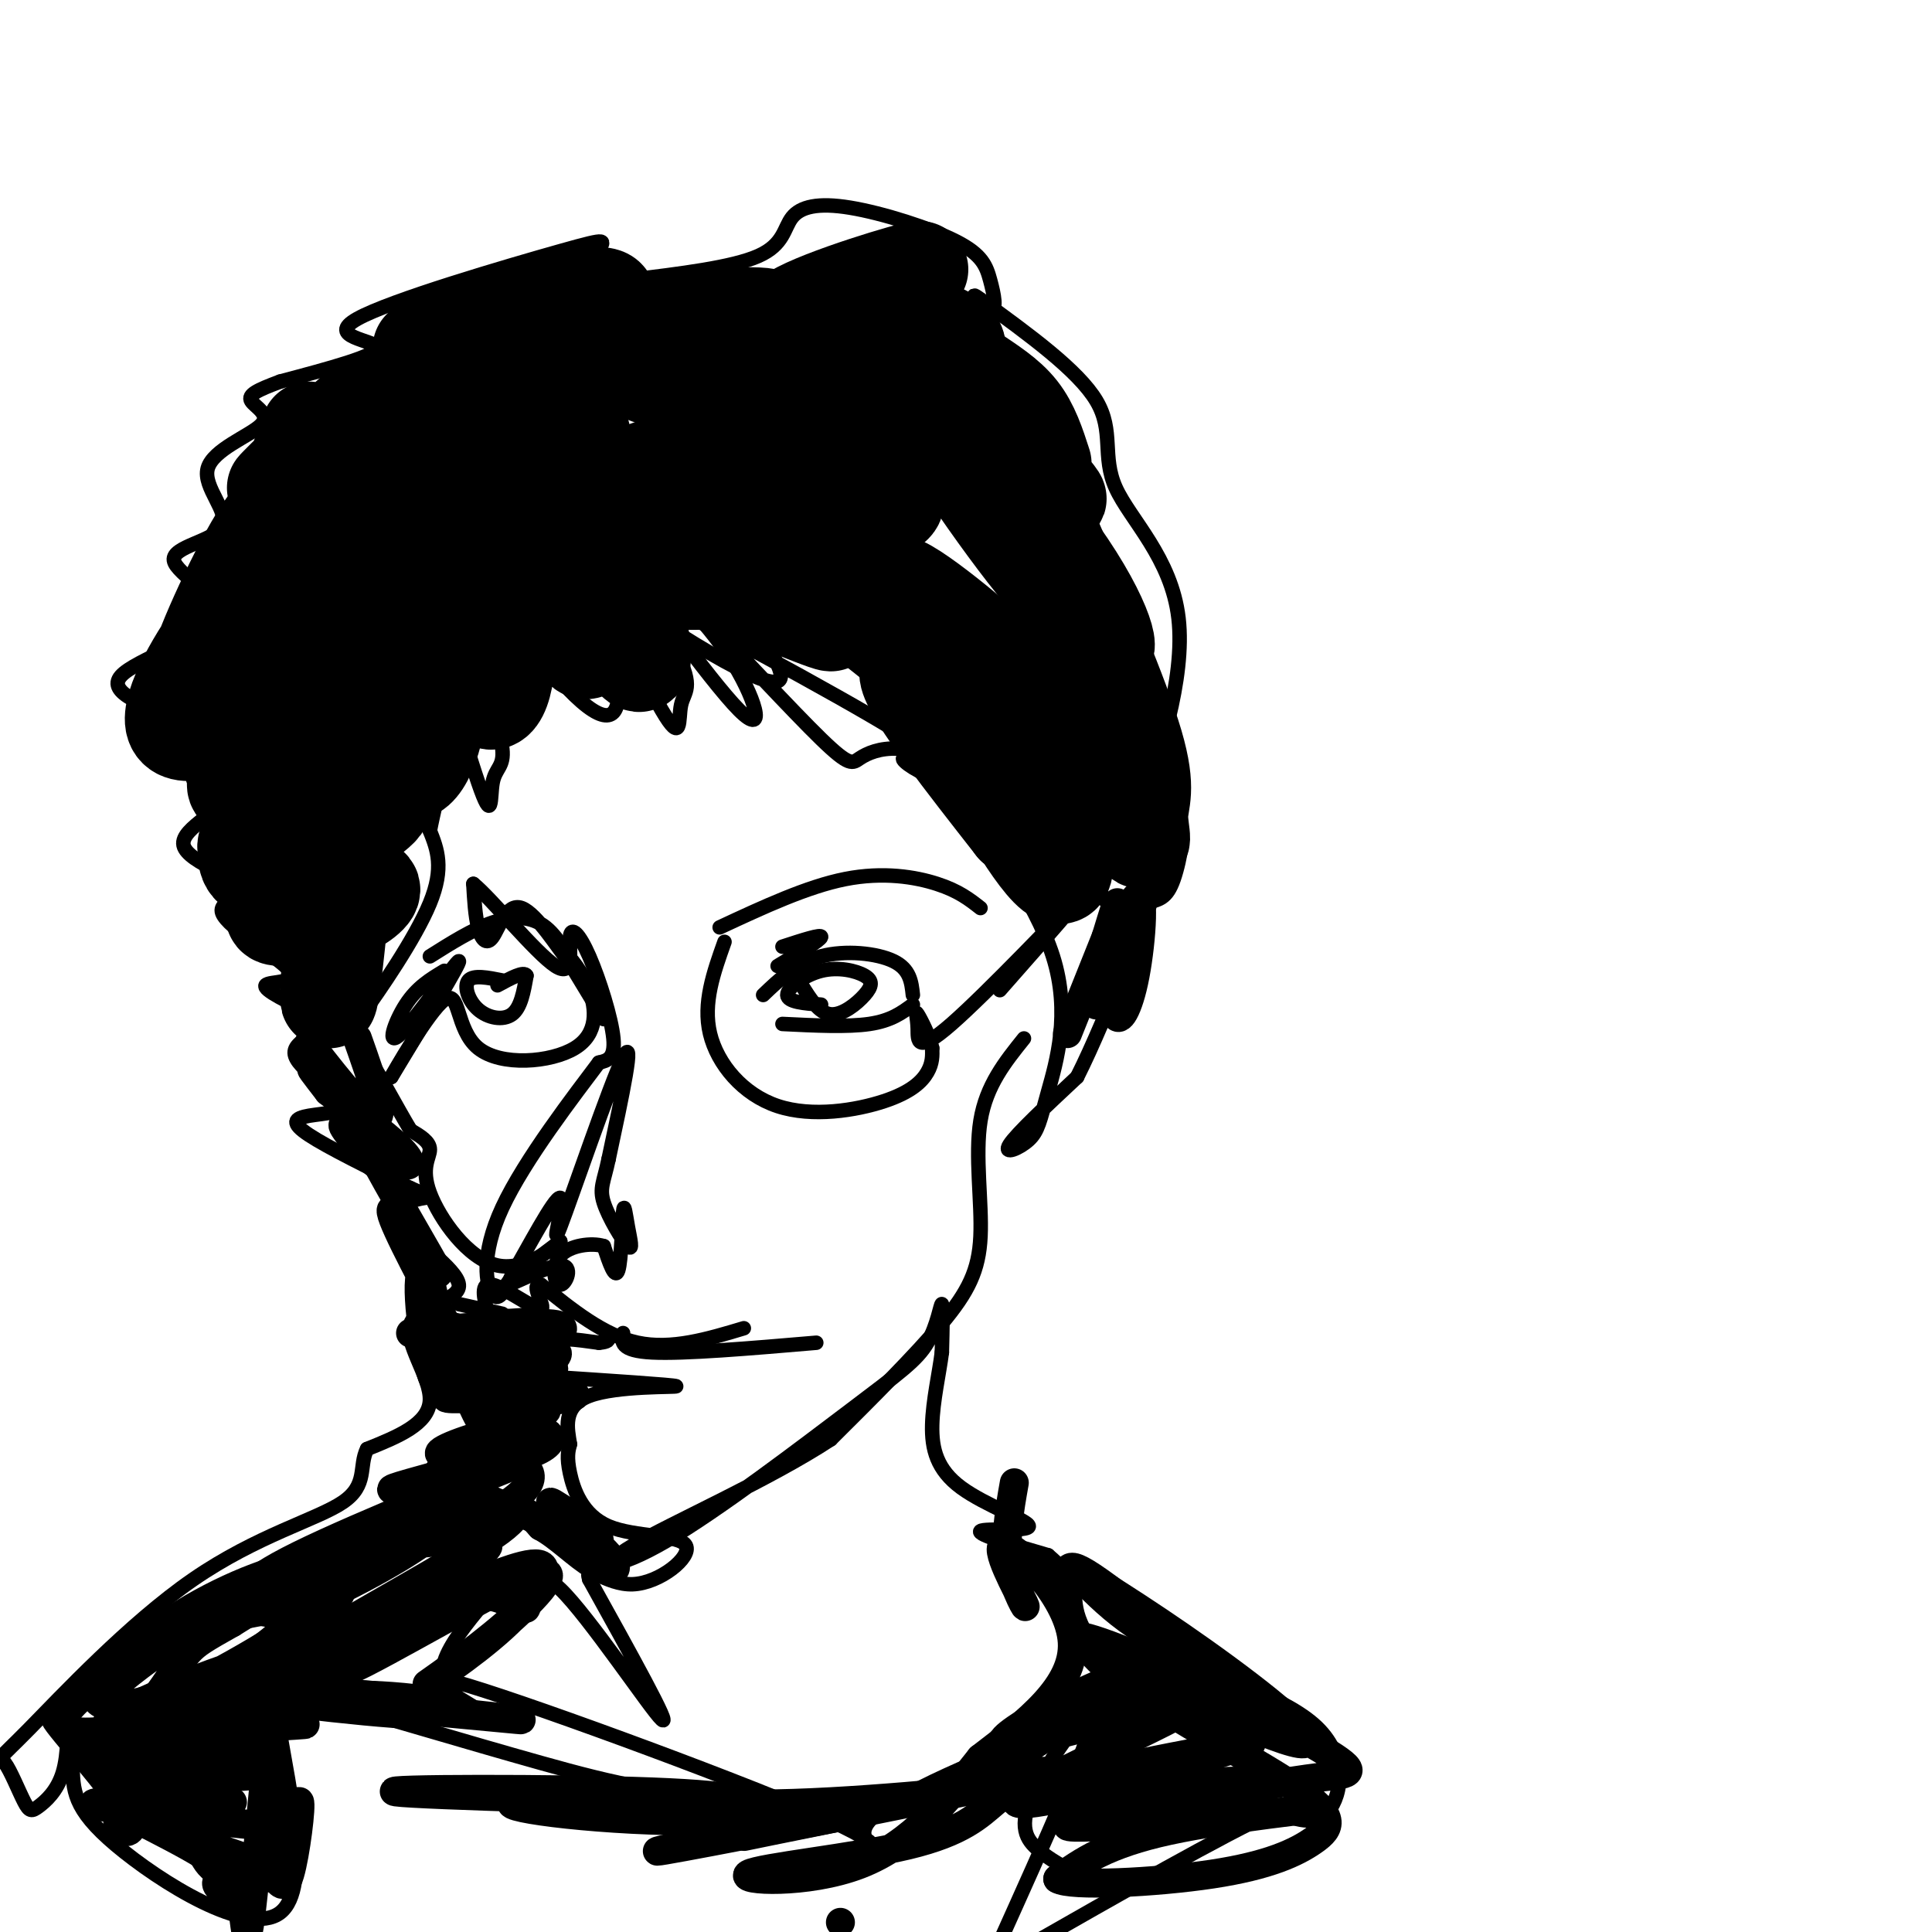 <svg viewBox='0 0 400 400' version='1.1' xmlns='http://www.w3.org/2000/svg' xmlns:xlink='http://www.w3.org/1999/xlink'><g fill='none' stroke='rgb(0,0,0)' stroke-width='3' stroke-linecap='round' stroke-linejoin='round'><path d='M89,198c4.432,-2.795 8.864,-5.591 13,-7c4.136,-1.409 7.977,-1.433 11,1c3.023,2.433 5.227,7.323 4,6c-1.227,-1.323 -5.886,-8.860 -9,-10c-3.114,-1.140 -4.685,4.116 -6,6c-1.315,1.884 -2.376,0.395 -3,-2c-0.624,-2.395 -0.812,-5.698 -1,-9'/><path d='M98,183c3.555,2.819 12.941,14.366 17,17c4.059,2.634 2.789,-3.644 3,-6c0.211,-2.356 1.903,-0.788 4,4c2.097,4.788 4.599,12.797 5,17c0.401,4.203 -1.300,4.602 -3,5'/><path d='M124,220c-4.821,6.440 -15.375,20.042 -20,30c-4.625,9.958 -3.321,16.274 -2,18c1.321,1.726 2.661,-1.137 4,-4'/><path d='M106,264c3.100,-5.231 8.852,-16.309 10,-16c1.148,0.309 -2.306,12.006 0,6c2.306,-6.006 10.373,-29.716 13,-35c2.627,-5.284 -0.187,7.858 -3,21'/><path d='M126,240c-0.990,4.704 -1.966,5.964 -1,9c0.966,3.036 3.872,7.850 5,9c1.128,1.150 0.478,-1.362 0,-4c-0.478,-2.638 -0.782,-5.403 -1,-3c-0.218,2.403 -0.348,9.972 -1,12c-0.652,2.028 -1.826,-1.486 -3,-5'/><path d='M125,258c-2.446,-0.774 -7.062,-0.210 -9,2c-1.938,2.210 -1.200,6.067 0,6c1.200,-0.067 2.862,-4.056 0,-4c-2.862,0.056 -10.246,4.159 -11,4c-0.754,-0.159 5.123,-4.579 11,-9'/><path d='M116,257c-0.381,0.518 -6.834,6.314 -13,5c-6.166,-1.314 -12.045,-9.738 -14,-15c-1.955,-5.262 0.013,-7.360 0,-9c-0.013,-1.640 -2.006,-2.820 -4,-4'/><path d='M85,234c-2.660,-4.364 -7.311,-13.273 -10,-17c-2.689,-3.727 -3.416,-2.273 0,-7c3.416,-4.727 10.976,-15.636 14,-23c3.024,-7.364 1.512,-11.182 0,-15'/><path d='M89,172c1.379,-7.332 4.826,-18.162 4,-30c-0.826,-11.838 -5.925,-24.686 -5,-19c0.925,5.686 7.875,29.905 11,39c3.125,9.095 2.425,3.067 3,0c0.575,-3.067 2.424,-3.172 2,-7c-0.424,-3.828 -3.121,-11.379 -5,-13c-1.879,-1.621 -2.939,2.690 -4,7'/><path d='M95,149c-1.942,-6.050 -4.796,-24.676 -4,-28c0.796,-3.324 5.244,8.653 9,15c3.756,6.347 6.821,7.065 4,0c-2.821,-7.065 -11.529,-21.914 -9,-20c2.529,1.914 16.296,20.592 24,28c7.704,7.408 9.344,3.545 9,-2c-0.344,-5.545 -2.672,-12.773 -5,-20'/><path d='M123,122c-2.435,-7.197 -6.024,-15.188 -3,-9c3.024,6.188 12.661,26.557 17,34c4.339,7.443 3.379,1.961 4,-1c0.621,-2.961 2.823,-3.400 -1,-11c-3.823,-7.600 -13.671,-22.360 -11,-19c2.671,3.360 17.860,24.839 24,31c6.140,6.161 3.230,-2.995 -2,-11c-5.230,-8.005 -12.780,-14.859 -14,-16c-1.220,-1.141 3.890,3.429 9,8'/><path d='M146,128c6.425,6.614 17.987,19.151 24,25c6.013,5.849 6.476,5.012 8,4c1.524,-1.012 4.107,-2.199 8,-2c3.893,0.199 9.095,1.785 -6,-7c-15.095,-8.785 -50.487,-27.942 -54,-28c-3.513,-0.058 24.853,18.983 33,21c8.147,2.017 -3.927,-12.992 -16,-28'/><path d='M143,113c7.429,2.981 34.000,24.434 47,35c13.000,10.566 12.428,10.246 11,11c-1.428,0.754 -3.713,2.584 -7,2c-3.287,-0.584 -7.577,-3.580 -7,-4c0.577,-0.420 6.022,1.737 11,6c4.978,4.263 9.489,10.631 14,17'/><path d='M212,180c-0.790,-0.631 -9.764,-10.709 -9,-9c0.764,1.709 11.265,15.204 15,27c3.735,11.796 0.702,21.894 -1,28c-1.702,6.106 -2.074,8.221 -4,10c-1.926,1.779 -5.408,3.223 -4,1c1.408,-2.223 7.704,-8.111 14,-14'/><path d='M223,223c6.351,-12.531 15.228,-36.857 19,-45c3.772,-8.143 2.439,-0.102 1,4c-1.439,4.102 -2.984,4.264 -6,5c-3.016,0.736 -7.504,2.044 -9,-2c-1.496,-4.044 0.001,-13.441 1,-16c0.999,-2.559 1.499,1.721 2,6'/><path d='M231,175c-0.094,1.743 -1.328,3.100 -1,3c0.328,-0.100 2.218,-1.657 6,-11c3.782,-9.343 9.457,-26.473 8,-39c-1.457,-12.527 -10.046,-20.449 -13,-27c-2.954,-6.551 -0.273,-11.729 -4,-18c-3.727,-6.271 -13.864,-13.636 -24,-21'/><path d='M203,62c-3.291,-2.531 0.480,1.642 2,2c1.520,0.358 0.787,-3.097 0,-6c-0.787,-2.903 -1.628,-5.253 -7,-8c-5.372,-2.747 -15.275,-5.891 -22,-7c-6.725,-1.109 -10.272,-0.183 -12,2c-1.728,2.183 -1.637,5.624 -7,8c-5.363,2.376 -16.182,3.688 -27,5'/><path d='M130,58c-5.767,-0.378 -6.683,-3.822 -6,-6c0.683,-2.178 2.967,-3.089 -8,0c-10.967,3.089 -35.183,10.178 -42,14c-6.817,3.822 3.767,4.378 4,6c0.233,1.622 -9.883,4.311 -20,7'/><path d='M58,79c-4.782,1.785 -6.738,2.747 -6,4c0.738,1.253 4.170,2.798 2,5c-2.170,2.202 -9.940,5.062 -11,9c-1.060,3.938 4.592,8.956 3,12c-1.592,3.044 -10.427,4.115 -10,7c0.427,2.885 10.115,7.584 8,12c-2.115,4.416 -16.033,8.547 -19,12c-2.967,3.453 5.016,6.226 13,9'/><path d='M38,149c3.386,1.424 5.350,0.483 3,1c-2.350,0.517 -9.013,2.492 -7,5c2.013,2.508 12.701,5.549 13,9c0.299,3.451 -9.793,7.313 -9,11c0.793,3.687 12.469,7.201 14,9c1.531,1.799 -7.085,1.884 -6,5c1.085,3.116 11.869,9.262 14,12c2.131,2.738 -4.391,2.068 -5,3c-0.609,0.932 4.696,3.466 10,6'/><path d='M65,210c3.701,1.169 7.954,1.090 6,2c-1.954,0.910 -10.115,2.807 -10,6c0.115,3.193 8.505,7.681 10,10c1.495,2.319 -3.905,2.471 -7,3c-3.095,0.529 -3.884,1.437 0,4c3.884,2.563 12.442,6.782 21,11'/><path d='M85,246c4.478,2.044 5.172,1.653 3,2c-2.172,0.347 -7.212,1.430 -5,5c2.212,3.570 11.675,9.627 12,13c0.325,3.373 -8.490,4.062 -10,8c-1.510,3.938 4.283,11.125 4,16c-0.283,4.875 -6.641,7.437 -13,10'/><path d='M76,300c-1.789,3.550 0.238,7.424 -5,11c-5.238,3.576 -17.740,6.853 -31,16c-13.260,9.147 -27.276,24.163 -34,31c-6.724,6.837 -6.155,5.495 -5,7c1.155,1.505 2.897,5.857 4,8c1.103,2.143 1.566,2.077 3,1c1.434,-1.077 3.838,-3.165 5,-7c1.162,-3.835 1.081,-9.418 1,-15'/><path d='M14,352c0.389,-0.029 0.860,7.400 1,13c0.140,5.600 -0.051,9.371 9,17c9.051,7.629 27.344,19.117 34,14c6.656,-5.117 1.677,-26.839 0,-37c-1.677,-10.161 -0.050,-8.760 2,-8c2.050,0.760 4.525,0.880 7,1'/><path d='M67,352c9.415,2.613 29.454,8.645 45,13c15.546,4.355 26.599,7.034 45,7c18.401,-0.034 44.149,-2.782 56,-4c11.851,-1.218 9.806,-0.905 11,-3c1.194,-2.095 5.627,-6.599 5,-8c-0.627,-1.401 -6.313,0.299 -12,2'/><path d='M217,359c-10.983,3.910 -32.440,12.685 -37,18c-4.560,5.315 7.777,7.169 -8,0c-15.777,-7.169 -59.670,-23.360 -75,-28c-15.330,-4.640 -2.099,2.272 2,5c4.099,2.728 -0.935,1.273 -4,-1c-3.065,-2.273 -4.161,-5.364 -3,-9c1.161,-3.636 4.581,-7.818 8,-12'/><path d='M100,332c3.522,-0.577 8.325,3.979 10,2c1.675,-1.979 0.220,-10.494 6,-5c5.780,5.494 18.794,24.998 21,27c2.206,2.002 -6.397,-13.499 -15,-29'/><path d='M122,327c-1.175,-3.797 3.387,1.209 9,1c5.613,-0.209 12.278,-5.633 11,-8c-1.278,-2.367 -10.498,-1.676 -16,-4c-5.502,-2.324 -7.286,-7.664 -8,-11c-0.714,-3.336 -0.357,-4.668 0,-6'/><path d='M118,299c-0.488,-3.095 -1.708,-7.833 4,-10c5.708,-2.167 18.345,-1.762 18,-2c-0.345,-0.238 -13.673,-1.119 -27,-2'/><path d='M113,285c-3.262,-0.179 2.083,0.375 3,-1c0.917,-1.375 -2.595,-4.679 -2,-6c0.595,-1.321 5.298,-0.661 10,0'/><path d='M124,278c2.000,-0.167 2.000,-0.583 2,-1'/><path d='M129,276c-0.333,1.833 -0.667,3.667 6,4c6.667,0.333 20.333,-0.833 34,-2'/><path d='M154,275c-7.500,2.250 -15.000,4.500 -22,3c-7.000,-1.500 -13.500,-6.750 -20,-12'/><path d='M112,266c-2.512,-0.357 1.208,4.750 0,5c-1.208,0.250 -7.345,-4.357 -10,-5c-2.655,-0.643 -1.827,2.679 -1,6'/><path d='M95,270c0.000,0.000 9.000,2.000 9,2'/><path d='M166,204c1.798,2.885 3.597,5.771 6,6c2.403,0.229 5.412,-2.198 7,-4c1.588,-1.802 1.756,-2.978 0,-4c-1.756,-1.022 -5.434,-1.891 -9,-1c-3.566,0.891 -7.019,3.540 -7,5c0.019,1.460 3.509,1.730 7,2'/><path d='M158,206c3.489,-3.333 6.978,-6.667 12,-8c5.022,-1.333 11.578,-0.667 15,1c3.422,1.667 3.711,4.333 4,7'/><path d='M162,212c6.750,0.333 13.500,0.667 18,0c4.500,-0.667 6.750,-2.333 9,-4'/><path d='M161,200c4.417,-2.667 8.833,-5.333 9,-6c0.167,-0.667 -3.917,0.667 -8,2'/><path d='M149,192c9.067,-4.222 18.133,-8.444 26,-10c7.867,-1.556 14.533,-0.444 19,1c4.467,1.444 6.733,3.222 9,5'/><path d='M150,195c-2.257,6.341 -4.514,12.683 -3,19c1.514,6.317 6.797,12.611 14,15c7.203,2.389 16.324,0.874 22,-1c5.676,-1.874 7.907,-4.107 9,-6c1.093,-1.893 1.046,-3.447 1,-5'/><path d='M193,217c-0.534,-2.433 -2.370,-6.017 -3,-7c-0.630,-0.983 -0.056,0.633 0,3c0.056,2.367 -0.408,5.483 7,-1c7.408,-6.483 22.688,-22.567 28,-28c5.312,-5.433 0.656,-0.217 -4,5'/><path d='M221,189c-3.000,3.500 -8.500,9.750 -14,16'/><path d='M92,201c-2.827,1.690 -5.655,3.381 -8,7c-2.345,3.619 -4.208,9.167 -1,6c3.208,-3.167 11.488,-15.048 12,-15c0.512,0.048 -6.744,12.024 -14,24'/><path d='M81,223c0.208,-0.474 7.727,-13.660 11,-16c3.273,-2.340 2.300,6.167 7,10c4.700,3.833 15.073,2.994 20,0c4.927,-2.994 4.408,-8.141 3,-12c-1.408,-3.859 -3.704,-6.429 -6,-9'/><path d='M116,196c0.500,1.000 4.750,8.000 9,15'/><path d='M212,215c-3.905,4.863 -7.810,9.726 -9,17c-1.190,7.274 0.333,16.958 0,24c-0.333,7.042 -2.524,11.440 -8,18c-5.476,6.560 -14.238,15.280 -23,24'/><path d='M172,298c-12.718,8.367 -33.012,17.284 -41,22c-7.988,4.716 -3.671,5.231 7,-1c10.671,-6.231 27.695,-19.206 38,-27c10.305,-7.794 13.890,-10.406 16,-14c2.110,-3.594 2.746,-8.170 3,-8c0.254,0.170 0.127,5.085 0,10'/><path d='M195,280c-0.535,4.285 -1.873,9.999 -2,15c-0.127,5.001 0.956,9.289 6,13c5.044,3.711 14.050,6.845 14,8c-0.050,1.155 -9.157,0.330 -10,1c-0.843,0.670 6.579,2.835 14,5'/><path d='M217,322c4.944,4.107 10.305,11.874 21,18c10.695,6.126 26.726,10.611 34,17c7.274,6.389 5.793,14.683 3,18c-2.793,3.317 -6.896,1.659 -11,0'/><path d='M264,375c-10.667,4.833 -31.833,16.917 -53,29'/><path d='M207,402c9.369,-20.810 18.738,-41.619 19,-46c0.262,-4.381 -8.583,7.667 -12,15c-3.417,7.333 -1.405,9.952 1,12c2.405,2.048 5.202,3.524 8,5'/></g>
<g fill='none' stroke='rgb(0,0,0)' stroke-width='20' stroke-linecap='round' stroke-linejoin='round'><path d='M64,89c-2.632,7.137 -5.263,14.274 -1,11c4.263,-3.274 15.421,-16.960 13,-16c-2.421,0.960 -18.421,16.566 -19,17c-0.579,0.434 14.263,-14.305 18,-17c3.737,-2.695 -3.632,6.652 -11,16'/><path d='M64,100c-4.631,5.430 -10.708,11.005 -2,3c8.708,-8.005 32.201,-29.591 30,-23c-2.201,6.591 -30.096,41.360 -35,52c-4.904,10.640 13.183,-2.848 26,-16c12.817,-13.152 20.363,-25.969 18,-26c-2.363,-0.031 -14.636,12.722 -27,28c-12.364,15.278 -24.818,33.079 -26,39c-1.182,5.921 8.909,-0.040 19,-6'/><path d='M67,151c7.348,-5.589 16.218,-16.562 20,-23c3.782,-6.438 2.477,-8.340 2,-11c-0.477,-2.660 -0.125,-6.078 -3,-8c-2.875,-1.922 -8.977,-2.350 -15,1c-6.023,3.350 -11.968,10.476 -17,18c-5.032,7.524 -9.152,15.447 -8,18c1.152,2.553 7.575,-0.263 12,-6c4.425,-5.737 6.850,-14.394 8,-19c1.150,-4.606 1.024,-5.163 0,-9c-1.024,-3.837 -2.944,-10.956 -7,-5c-4.056,5.956 -10.246,24.988 -10,28c0.246,3.012 6.927,-9.997 9,-17c2.073,-7.003 -0.464,-8.002 -3,-9'/><path d='M55,109c-3.881,5.124 -12.083,22.433 -14,29c-1.917,6.567 2.452,2.392 6,-2c3.548,-4.392 6.276,-9.001 8,-12c1.724,-2.999 2.443,-4.389 1,-4c-1.443,0.389 -5.049,2.556 -10,9c-4.951,6.444 -11.247,17.163 -10,21c1.247,3.837 10.036,0.791 18,-5c7.964,-5.791 15.104,-14.325 13,-11c-2.104,3.325 -13.451,18.511 -17,25c-3.549,6.489 0.700,4.283 6,2c5.300,-2.283 11.650,-4.641 18,-7'/><path d='M74,154c5.523,-3.557 10.330,-8.950 5,-5c-5.330,3.950 -20.797,17.242 -26,23c-5.203,5.758 -0.143,3.981 6,1c6.143,-2.981 13.369,-7.166 17,-10c3.631,-2.834 3.668,-4.316 4,-6c0.332,-1.684 0.958,-3.571 -3,-2c-3.958,1.571 -12.500,6.601 -18,11c-5.500,4.399 -7.960,8.169 -8,11c-0.040,2.831 2.338,4.725 9,2c6.662,-2.725 17.608,-10.067 19,-12c1.392,-1.933 -6.771,1.544 -12,6c-5.229,4.456 -7.523,9.892 -9,13c-1.477,3.108 -2.136,3.888 0,4c2.136,0.112 7.068,-0.444 12,-1'/><path d='M70,189c3.821,-1.221 7.375,-3.775 7,-5c-0.375,-1.225 -4.678,-1.122 -7,7c-2.322,8.122 -2.664,24.264 -1,11c1.664,-13.264 5.332,-55.932 8,-68c2.668,-12.068 4.334,6.466 6,25'/><path d='M83,159c2.685,3.087 6.398,-1.695 8,-13c1.602,-11.305 1.095,-29.132 2,-29c0.905,0.132 3.223,18.222 6,25c2.777,6.778 6.013,2.242 6,-8c-0.013,-10.242 -3.277,-26.192 -1,-26c2.277,0.192 10.093,16.527 14,23c3.907,6.473 3.903,3.086 5,1c1.097,-2.086 3.295,-2.869 3,-6c-0.295,-3.131 -3.084,-8.609 -4,-10c-0.916,-1.391 0.042,1.304 1,4'/><path d='M123,120c1.501,3.836 4.755,11.427 7,15c2.245,3.573 3.483,3.129 3,-1c-0.483,-4.129 -2.686,-11.943 -5,-17c-2.314,-5.057 -4.738,-7.356 -6,-6c-1.262,1.356 -1.360,6.369 -1,3c0.360,-3.369 1.179,-15.120 0,-22c-1.179,-6.880 -4.356,-8.891 -7,-9c-2.644,-0.109 -4.755,1.683 -6,5c-1.245,3.317 -1.622,8.158 -2,13'/><path d='M106,101c0.789,0.511 3.761,-4.712 5,-9c1.239,-4.288 0.744,-7.641 0,-11c-0.744,-3.359 -1.737,-6.723 -3,-8c-1.263,-1.277 -2.796,-0.466 -4,1c-1.204,1.466 -2.080,3.586 0,4c2.080,0.414 7.114,-0.879 13,-4c5.886,-3.121 12.623,-8.071 5,-8c-7.623,0.071 -29.607,5.163 -34,6c-4.393,0.837 8.803,-2.582 22,-6'/><path d='M110,66c-2.680,0.467 -20.380,4.635 -20,4c0.380,-0.635 18.840,-6.072 28,-8c9.160,-1.928 9.021,-0.348 6,3c-3.021,3.348 -8.923,8.464 -8,9c0.923,0.536 8.672,-3.510 19,-6c10.328,-2.490 23.237,-3.426 25,-2c1.763,1.426 -7.618,5.213 -17,9'/><path d='M143,75c-6.448,2.519 -14.067,4.316 -4,1c10.067,-3.316 37.822,-11.745 35,-12c-2.822,-0.255 -36.220,7.664 -35,9c1.220,1.336 37.059,-3.909 39,-4c1.941,-0.091 -30.017,4.974 -37,6c-6.983,1.026 11.008,-1.987 29,-5'/><path d='M170,70c8.812,-1.284 16.341,-1.994 12,-2c-4.341,-0.006 -20.553,0.691 -19,-2c1.553,-2.691 20.872,-8.769 26,-10c5.128,-1.231 -3.936,2.384 -13,6'/><path d='M176,62c2.975,2.232 16.913,4.813 21,8c4.087,3.187 -1.678,6.981 -19,13c-17.322,6.019 -46.202,14.262 -46,15c0.202,0.738 29.487,-6.029 44,-9c14.513,-2.971 14.253,-2.146 -2,2c-16.253,4.146 -48.501,11.613 -50,14c-1.499,2.387 27.750,-0.307 57,-3'/><path d='M181,102c9.185,0.952 3.647,4.833 -11,7c-14.647,2.167 -38.401,2.620 -45,2c-6.599,-0.620 3.959,-2.312 12,-2c8.041,0.312 13.566,2.630 16,4c2.434,1.370 1.779,1.793 2,3c0.221,1.207 1.319,3.199 -4,4c-5.319,0.801 -17.055,0.411 -21,-1c-3.945,-1.411 -0.101,-3.841 11,-1c11.101,2.841 29.457,10.955 31,11c1.543,0.045 -13.729,-7.977 -29,-16'/><path d='M143,113c-5.404,-3.146 -4.415,-3.011 -6,-5c-1.585,-1.989 -5.745,-6.102 1,-5c6.745,1.102 24.396,7.419 37,14c12.604,6.581 20.161,13.427 27,21c6.839,7.573 12.961,15.873 10,13c-2.961,-2.873 -15.003,-16.919 -25,-26c-9.997,-9.081 -17.948,-13.197 -24,-18c-6.052,-4.803 -10.206,-10.293 5,2c15.206,12.293 49.773,42.369 53,46c3.227,3.631 -24.887,-19.185 -53,-42'/><path d='M168,113c4.035,3.100 40.621,31.851 54,42c13.379,10.149 3.550,1.698 -2,-4c-5.550,-5.698 -6.823,-8.643 -15,-16c-8.177,-7.357 -23.260,-19.126 -19,-12c4.260,7.126 27.864,33.147 34,40c6.136,6.853 -5.194,-5.463 -15,-14c-9.806,-8.537 -18.087,-13.296 -17,-9c1.087,4.296 11.544,17.648 22,31'/><path d='M210,171c1.568,1.316 -5.513,-10.895 -4,-8c1.513,2.895 11.620,20.894 14,18c2.380,-2.894 -2.967,-26.682 -1,-30c1.967,-3.318 11.249,13.832 15,20c3.751,6.168 1.971,1.353 2,-2c0.029,-3.353 1.865,-5.244 -1,-15c-2.865,-9.756 -10.433,-27.378 -18,-45'/><path d='M217,109c-0.716,-1.526 6.494,17.160 10,23c3.506,5.840 3.307,-1.165 -6,-15c-9.307,-13.835 -27.723,-34.500 -28,-32c-0.277,2.500 17.586,28.165 24,35c6.414,6.835 1.381,-5.160 -6,-15c-7.381,-9.840 -17.109,-17.526 -19,-20c-1.891,-2.474 4.054,0.263 10,3'/><path d='M202,88c6.682,5.338 18.387,17.182 17,15c-1.387,-2.182 -15.867,-18.389 -21,-25c-5.133,-6.611 -0.921,-3.626 3,-1c3.921,2.626 7.549,4.893 10,8c2.451,3.107 3.726,7.053 5,11'/></g>
<g fill='none' stroke='rgb(0,0,0)' stroke-width='6' stroke-linecap='round' stroke-linejoin='round'><path d='M174,398c0.000,0.000 0.000,0.000 0,0'/><path d='M106,291c-2.200,-2.489 -4.400,-4.978 -5,-3c-0.600,1.978 0.400,8.422 -1,7c-1.400,-1.422 -5.200,-10.711 -9,-20'/><path d='M91,275c2.206,-1.916 12.221,3.293 17,5c4.779,1.707 4.322,-0.090 6,-2c1.678,-1.910 5.491,-3.935 -2,-4c-7.491,-0.065 -26.286,1.829 -27,2c-0.714,0.171 16.653,-1.380 23,-2c6.347,-0.620 1.673,-0.310 -3,0'/><path d='M105,274c-4.895,0.604 -15.631,2.114 -13,2c2.631,-0.114 18.630,-1.851 18,0c-0.630,1.851 -17.891,7.290 -18,9c-0.109,1.710 16.932,-0.309 18,0c1.068,0.309 -13.838,2.945 -17,4c-3.162,1.055 5.419,0.527 14,0'/><path d='M107,289c-0.819,0.533 -9.866,1.867 -7,2c2.866,0.133 17.644,-0.933 19,-2c1.356,-1.067 -10.712,-2.133 -13,-4c-2.288,-1.867 5.203,-4.533 8,-5c2.797,-0.467 0.898,1.267 -1,3'/><path d='M113,283c-3.023,3.461 -10.079,10.615 -9,12c1.079,1.385 10.294,-2.997 9,-3c-1.294,-0.003 -13.097,4.373 -16,7c-2.903,2.627 3.092,3.505 8,3c4.908,-0.505 8.728,-2.393 9,-4c0.272,-1.607 -3.004,-2.933 -9,-2c-5.996,0.933 -14.713,4.124 -14,5c0.713,0.876 10.857,-0.562 21,-2'/><path d='M112,299c-2.775,1.447 -20.213,6.066 -27,8c-6.787,1.934 -2.922,1.185 -2,2c0.922,0.815 -1.099,3.196 6,1c7.099,-2.196 23.316,-8.968 18,-7c-5.316,1.968 -32.167,12.676 -45,19c-12.833,6.324 -11.649,8.264 -10,10c1.649,1.736 3.761,3.270 12,0c8.239,-3.270 22.603,-11.342 25,-14c2.397,-2.658 -7.172,0.098 -16,4c-8.828,3.902 -16.914,8.951 -25,14'/><path d='M48,336c-5.676,3.195 -7.367,4.183 -9,6c-1.633,1.817 -3.210,4.464 -5,7c-1.790,2.536 -3.794,4.962 2,3c5.794,-1.962 19.385,-8.313 27,-14c7.615,-5.687 9.252,-10.710 8,-13c-1.252,-2.290 -5.394,-1.849 -7,-2c-1.606,-0.151 -0.676,-0.896 -10,5c-9.324,5.896 -28.902,18.431 -32,23c-3.098,4.569 10.282,1.170 20,-3c9.718,-4.170 15.772,-9.112 20,-14c4.228,-4.888 6.628,-9.723 2,-10c-4.628,-0.277 -16.284,4.002 -26,10c-9.716,5.998 -17.490,13.714 -18,17c-0.510,3.286 6.245,2.143 13,1'/><path d='M33,352c8.535,-3.240 23.372,-11.841 29,-16c5.628,-4.159 2.046,-3.877 -4,-3c-6.046,0.877 -14.557,2.347 -24,7c-9.443,4.653 -19.817,12.487 -21,16c-1.183,3.513 6.824,2.704 12,2c5.176,-0.704 7.521,-1.303 13,-4c5.479,-2.697 14.092,-7.493 18,-10c3.908,-2.507 3.111,-2.724 -5,0c-8.111,2.724 -23.535,8.390 -28,12c-4.465,3.610 2.029,5.164 14,3c11.971,-2.164 29.420,-8.047 29,-9c-0.420,-0.953 -18.710,3.023 -37,7'/><path d='M29,357c3.667,0.987 31.335,-0.045 34,0c2.665,0.045 -19.673,1.167 -32,2c-12.327,0.833 -14.643,1.378 -5,2c9.643,0.622 31.244,1.321 29,2c-2.244,0.679 -28.335,1.337 -29,2c-0.665,0.663 24.096,1.332 28,2c3.904,0.668 -13.048,1.334 -30,2'/><path d='M24,369c2.071,1.231 22.248,3.309 24,4c1.752,0.691 -14.922,-0.003 -23,0c-8.078,0.003 -7.561,0.705 2,2c9.561,1.295 28.167,3.184 27,3c-1.167,-0.184 -22.107,-2.441 -23,-1c-0.893,1.441 18.259,6.580 23,9c4.741,2.420 -4.931,2.120 -8,3c-3.069,0.880 0.466,2.940 4,5'/><path d='M50,394c0.827,3.897 0.895,11.140 2,2c1.105,-9.140 3.246,-34.662 4,-38c0.754,-3.338 0.122,15.506 0,24c-0.122,8.494 0.266,6.636 1,7c0.734,0.364 1.813,2.951 3,-1c1.187,-3.951 2.483,-14.441 2,-15c-0.483,-0.559 -2.745,8.811 -6,13c-3.255,4.189 -7.501,3.197 -10,2c-2.499,-1.197 -3.249,-2.598 -4,-4'/><path d='M42,384c-3.344,-2.097 -9.705,-5.338 -13,-7c-3.295,-1.662 -3.525,-1.745 -4,-1c-0.475,0.745 -1.197,2.318 0,3c1.197,0.682 4.312,0.473 0,-6c-4.312,-6.473 -16.053,-19.209 -13,-17c3.053,2.209 20.899,19.364 28,19c7.101,-0.364 3.457,-18.247 5,-25c1.543,-6.753 8.271,-2.377 15,2'/><path d='M60,352c4.771,-0.251 9.198,-1.879 17,-1c7.802,0.879 18.980,4.263 9,4c-9.980,-0.263 -41.118,-4.174 -35,-4c6.118,0.174 49.493,4.431 56,5c6.507,0.569 -23.855,-2.552 -35,-4c-11.145,-1.448 -3.072,-1.224 5,-1'/><path d='M77,351c4.643,0.136 13.751,0.977 15,2c1.249,1.023 -5.362,2.227 -15,1c-9.638,-1.227 -22.305,-4.886 -22,-7c0.305,-2.114 13.582,-2.685 24,-9c10.418,-6.315 17.977,-18.376 23,-23c5.023,-4.624 7.512,-1.812 10,1'/><path d='M112,316c3.597,1.867 7.588,6.033 11,8c3.412,1.967 6.244,1.733 3,-2c-3.244,-3.733 -12.566,-10.967 -12,-11c0.566,-0.033 11.019,7.133 10,8c-1.019,0.867 -13.509,-4.567 -26,-10'/><path d='M98,309c-3.720,-1.174 -0.021,0.892 4,2c4.021,1.108 8.362,1.257 0,7c-8.362,5.743 -29.428,17.080 -37,22c-7.572,4.920 -1.649,3.422 2,3c3.649,-0.422 5.025,0.232 9,-2c3.975,-2.232 10.550,-7.351 17,-13c6.450,-5.649 12.775,-11.829 3,-5c-9.775,6.829 -35.650,26.665 -38,29c-2.350,2.335 18.825,-12.833 40,-28'/><path d='M98,324c-2.133,1.885 -27.464,20.596 -27,22c0.464,1.404 26.724,-14.499 37,-19c10.276,-4.501 4.568,2.399 -3,9c-7.568,6.601 -16.998,12.903 -17,13c-0.002,0.097 9.422,-6.012 16,-12c6.578,-5.988 10.308,-11.854 8,-13c-2.308,-1.146 -10.654,2.427 -19,6'/><path d='M93,330c-1.133,-2.116 5.535,-10.406 4,-14c-1.535,-3.594 -11.273,-2.491 -13,-1c-1.727,1.491 4.558,3.369 11,3c6.442,-0.369 13.042,-2.984 11,-5c-2.042,-2.016 -12.726,-3.433 -15,-6c-2.274,-2.567 3.863,-6.283 10,-10'/><path d='M101,297c-2.062,2.949 -12.218,15.321 -14,20c-1.782,4.679 4.811,1.667 10,-1c5.189,-2.667 8.974,-4.987 11,-7c2.026,-2.013 2.293,-3.718 1,-5c-1.293,-1.282 -4.147,-2.141 -7,-3'/><path d='M74,215c3.225,9.137 6.450,18.274 3,16c-3.450,-2.274 -13.574,-15.960 -13,-15c0.574,0.960 11.847,16.566 13,19c1.153,2.434 -7.813,-8.305 -11,-12c-3.187,-3.695 -0.593,-0.348 2,3'/><path d='M68,226c3.628,2.899 11.697,8.647 15,12c3.303,3.353 1.838,4.311 -2,2c-3.838,-2.311 -10.051,-7.890 -10,-7c0.051,0.890 6.364,8.249 7,8c0.636,-0.249 -4.406,-8.105 -4,-9c0.406,-0.895 6.259,5.173 8,7c1.741,1.827 -0.629,-0.586 -3,-3'/><path d='M79,236c-2.340,-2.411 -6.691,-6.939 -4,-1c2.691,5.939 12.422,22.343 15,27c2.578,4.657 -1.997,-2.435 -3,2c-1.003,4.435 1.566,20.395 3,22c1.434,1.605 1.732,-11.145 -1,-21c-2.732,-9.855 -8.495,-16.816 -8,-14c0.495,2.816 7.247,15.408 14,28'/><path d='M231,197c0.000,0.000 0.000,-1.000 0,-1'/><path d='M232,194c-0.801,6.962 -1.603,13.923 -1,16c0.603,2.077 2.609,-0.731 4,-8c1.391,-7.269 2.167,-19.000 0,-16c-2.167,3.000 -7.276,20.731 -8,22c-0.724,1.269 2.936,-13.923 4,-19c1.064,-5.077 -0.468,-0.038 -2,5'/><path d='M229,194c-1.667,4.167 -4.833,12.083 -8,20'/><path d='M210,307c-1.026,5.794 -2.051,11.589 -1,17c1.051,5.411 4.179,10.440 3,8c-1.179,-2.440 -6.663,-12.349 -4,-12c2.663,0.349 13.475,10.957 14,20c0.525,9.043 -9.238,16.522 -19,24'/><path d='M203,364c-6.739,8.510 -14.085,17.783 -25,22c-10.915,4.217 -25.398,3.376 -23,2c2.398,-1.376 21.679,-3.289 33,-6c11.321,-2.711 14.684,-6.222 18,-9c3.316,-2.778 6.585,-4.825 -10,-2c-16.585,2.825 -53.024,10.521 -59,12c-5.976,1.479 18.512,-3.261 43,-8'/><path d='M180,375c1.014,-0.534 -17.953,2.131 -38,2c-20.047,-0.131 -41.176,-3.057 -35,-4c6.176,-0.943 39.655,0.098 33,0c-6.655,-0.098 -53.446,-1.334 -58,-2c-4.554,-0.666 33.127,-0.762 53,0c19.873,0.762 21.936,2.381 24,4'/><path d='M159,375c5.836,1.029 8.427,1.602 4,3c-4.427,1.398 -15.871,3.620 -3,1c12.871,-2.620 50.058,-10.084 59,-12c8.942,-1.916 -10.362,1.715 -9,-2c1.362,-3.715 23.389,-14.776 26,-16c2.611,-1.224 -14.195,7.388 -31,16'/><path d='M205,365c3.005,-2.385 26.018,-16.349 25,-17c-1.018,-0.651 -26.065,12.011 -22,13c4.065,0.989 37.244,-9.694 40,-9c2.756,0.694 -24.912,12.764 -34,18c-9.088,5.236 0.403,3.639 11,1c10.597,-2.639 22.298,-6.319 34,-10'/><path d='M259,361c-7.146,0.714 -42.011,7.498 -40,9c2.011,1.502 40.898,-2.280 41,-1c0.102,1.280 -38.581,7.621 -39,9c-0.419,1.379 37.426,-2.206 46,-3c8.574,-0.794 -12.122,1.202 -25,4c-12.878,2.798 -17.939,6.399 -23,10'/><path d='M219,389c2.506,1.652 20.270,0.782 32,-1c11.730,-1.782 17.427,-4.478 21,-7c3.573,-2.522 5.023,-4.871 -4,-11c-9.023,-6.129 -28.517,-16.037 -38,-24c-9.483,-7.963 -8.954,-13.980 -9,-18c-0.046,-4.020 -0.666,-6.044 10,2c10.666,8.044 32.619,26.155 36,29c3.381,2.845 -11.809,-9.578 -27,-22'/><path d='M240,337c-9.096,-6.765 -18.334,-12.676 -17,-12c1.334,0.676 13.242,7.940 26,17c12.758,9.060 26.366,19.917 20,19c-6.366,-0.917 -32.706,-13.608 -42,-19c-9.294,-5.392 -1.543,-3.487 11,2c12.543,5.487 29.877,14.554 37,19c7.123,4.446 4.035,4.270 -2,5c-6.035,0.730 -15.018,2.365 -24,4'/></g>
<g fill='none' stroke='rgb(0,0,0)' stroke-width='3' stroke-linecap='round' stroke-linejoin='round'><path d='M104,203c-2.994,-0.601 -5.988,-1.202 -7,0c-1.012,1.202 -0.042,4.208 2,6c2.042,1.792 5.155,2.369 7,1c1.845,-1.369 2.423,-4.685 3,-8'/><path d='M109,202c-0.500,-1.000 -3.250,0.500 -6,2'/></g>
</svg>